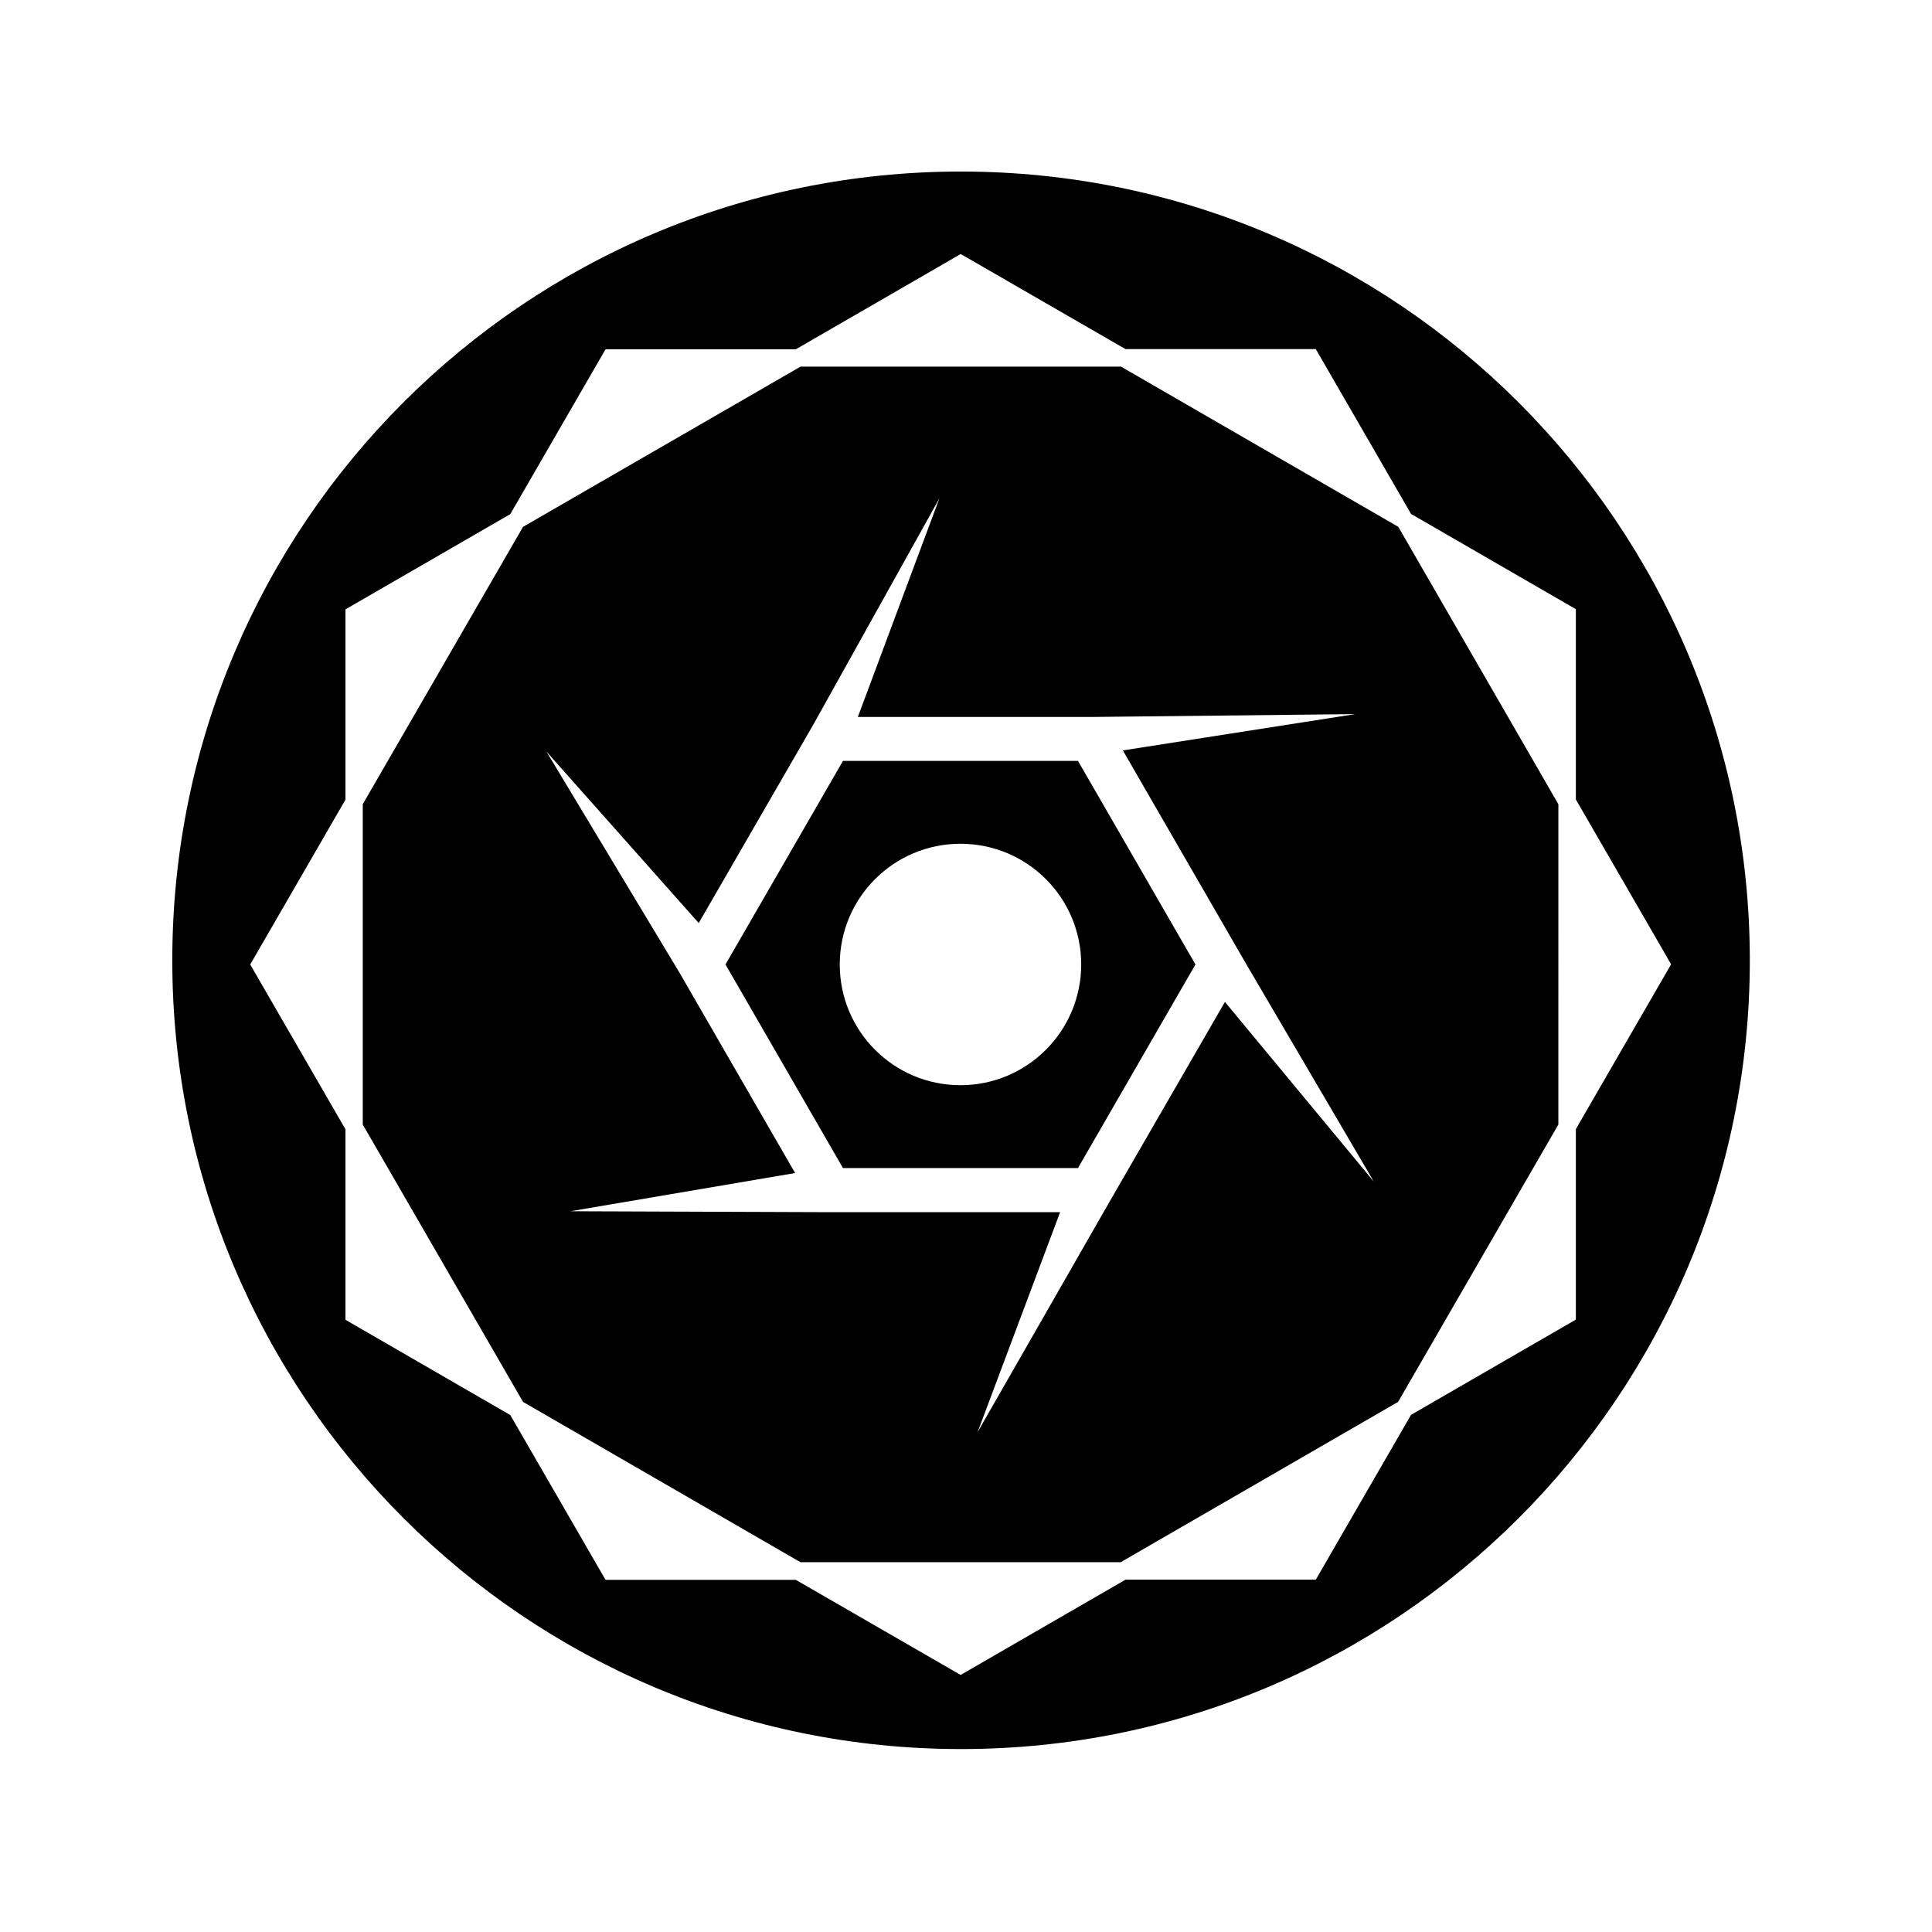 <?xml version="1.0" encoding="UTF-8"?>
<!-- Uploaded to: ICON Repo, www.svgrepo.com, Generator: ICON Repo Mixer Tools -->
<svg fill="#000000" width="800px" height="800px" version="1.1" viewBox="144 144 512 512" xmlns="http://www.w3.org/2000/svg">
 <g>
  <path d="m398.64 189.46c-115.42 0-208.98 93.559-208.98 209.03 0 115.42 93.609 209.03 209.03 209.03s209.03-93.609 209.03-209.03c-0.051-115.47-93.605-209.03-209.08-209.03zm162.98 304.25-43.68 25.242-25.242 43.68h-50.43l-43.68 25.242-1.16-0.656-42.523-24.535h-50.43l-25.242-43.68-43.68-25.242v-50.48l-25.242-43.68 25.242-43.68v-50.434l43.68-25.242 25.242-43.68h50.43l43.68-25.242 1.16 0.656 42.523 24.535h50.43l25.242 43.68 43.68 25.242v50.43l25.242 43.68-25.242 43.68z"/>
  <path d="m441.06 241.15h-84.891l-73.559 42.469-42.473 73.504v84.891l42.473 73.504 73.504 42.473h84.891l73.504-42.473 42.473-73.504 0.004-84.887-42.418-73.508zm27.559 168.37-30.984 53.656-34.562 60.355 21.867-58.289h-60.609l-69.172-0.25 59.551-10.125-30.582-53-35.316-58.695 40.355 45.445 30.43-52.699 33.352-59.855-21.613 57.938h62.27l69.527-0.754-61.566 9.621 32.344 56.023 34.16 58.242z"/>
  <path d="m367.4 345.64-31.137 53.957 31.137 53.957h62.27l31.137-53.957-31.137-53.957zm31.137 85.949c-17.684 0-31.992-14.309-31.992-31.992s14.309-31.992 31.992-31.992c17.684 0 31.992 14.309 31.992 31.992 0 17.637-14.309 31.992-31.992 31.992z"/>
 </g>
</svg>